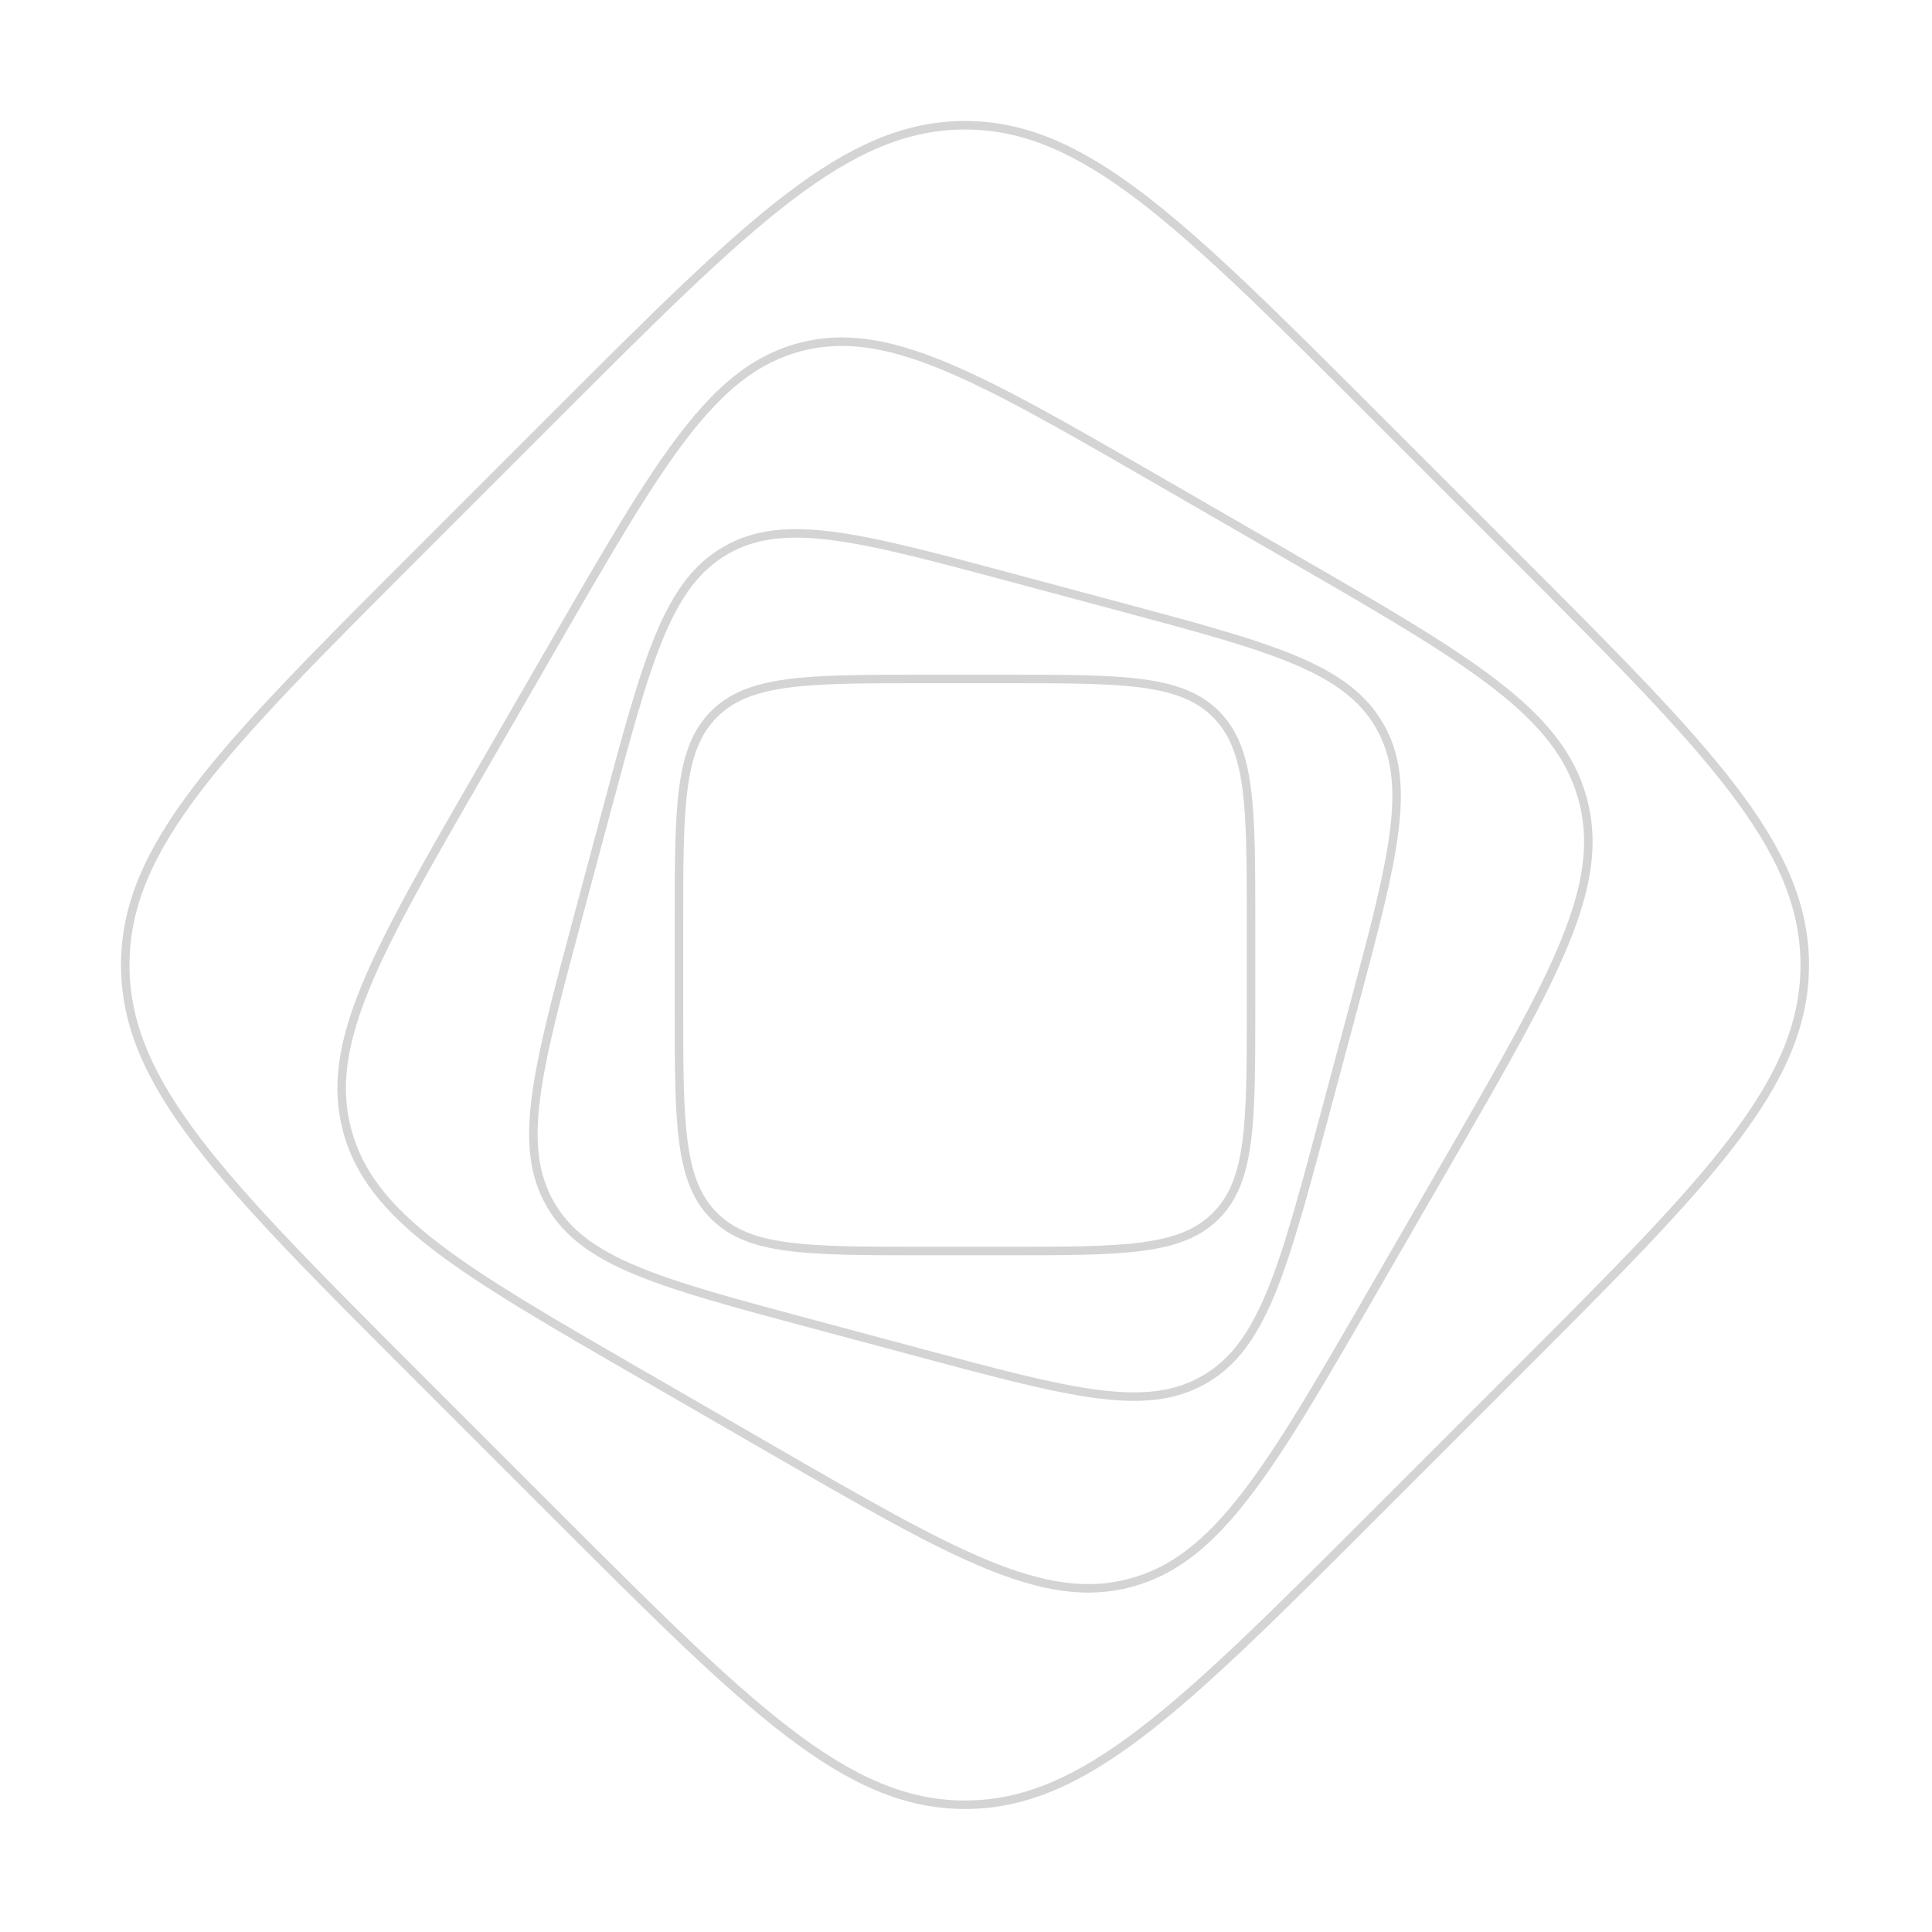 <?xml version="1.0" encoding="utf-8"?>
<svg xmlns="http://www.w3.org/2000/svg" fill="none" height="100%" overflow="visible" preserveAspectRatio="none" style="display: block;" viewBox="0 0 682 682" width="100%">
<g id="Group 14693" opacity="0.25">
<path d="M325.914 239.673H355.38C376.102 239.673 391.494 239.677 403.317 241.266C415.097 242.85 423.111 245.984 429.211 252.084C435.31 258.183 438.444 266.196 440.028 277.976C441.618 289.799 441.621 305.191 441.621 325.915V355.38C441.621 376.103 441.618 391.495 440.028 403.318C438.444 415.098 435.31 423.112 429.211 429.211C423.111 435.311 415.097 438.445 403.317 440.029C391.494 441.618 376.102 441.622 355.38 441.622H325.914C305.191 441.622 289.799 441.618 277.975 440.029C266.195 438.445 258.182 435.311 252.083 429.211C245.983 423.112 242.849 415.098 241.265 403.318C239.676 391.495 239.673 376.103 239.673 355.38V325.915C239.673 305.191 239.676 289.799 241.265 277.976C242.849 266.196 245.983 258.183 252.083 252.084C258.182 245.984 266.195 242.85 277.975 241.266C289.799 239.677 305.191 239.673 325.914 239.673Z" id="Rectangle 292" stroke="#525252" stroke-width="3"/>
<path d="M356.786 203.831L395.067 214.089C421.977 221.299 442.013 226.672 456.861 232.869C471.668 239.05 481.104 245.97 486.984 256.156C492.865 266.341 494.141 277.973 492.09 293.887C490.034 309.844 484.667 329.882 477.457 356.792L467.199 395.073C459.989 421.983 454.617 442.02 448.42 456.867C442.239 471.674 435.318 481.11 425.132 486.99C414.947 492.871 403.315 494.147 387.401 492.096C371.444 490.04 351.406 484.673 324.496 477.463L286.215 467.205C259.305 459.995 239.268 454.623 224.421 448.425C209.614 442.245 200.178 435.324 194.298 425.138C188.417 414.953 187.142 403.321 189.193 387.407C191.249 371.45 196.615 351.412 203.825 324.502L214.083 286.221C221.293 259.311 226.666 239.275 232.863 224.427C239.044 209.62 245.964 200.184 256.15 194.304C266.335 188.423 277.967 187.148 293.881 189.199C309.838 191.255 329.876 196.621 356.786 203.831Z" id="Rectangle 293" stroke="#525252" stroke-width="3"/>
<path d="M408.891 169.608L454.648 196.026C486.799 214.588 510.781 228.437 527.794 241.566C544.773 254.669 554.629 266.921 558.727 282.214C562.824 297.506 560.414 313.044 552.262 332.881C544.092 352.757 530.248 376.742 511.685 408.893L485.268 454.65C466.705 486.801 452.856 510.783 439.727 527.796C426.625 544.775 414.373 554.632 399.081 558.73C383.788 562.827 368.249 560.417 348.413 552.264C328.536 544.095 304.552 530.25 272.4 511.688L226.644 485.27C194.492 466.707 170.51 452.858 153.497 439.729C136.519 426.627 126.662 414.376 122.565 399.083C118.467 383.79 120.877 368.251 129.03 348.415C137.199 328.538 151.043 304.554 169.606 272.402L196.023 226.646C214.586 194.494 228.435 170.512 241.564 153.499C254.667 136.521 266.918 126.665 282.211 122.567C297.504 118.47 313.042 120.879 332.878 129.032C352.755 137.201 376.74 151.045 408.891 169.608Z" id="Rectangle 294" stroke="#525252" stroke-width="3"/>
<path d="M485.422 146.897L534.397 195.871C568.801 230.275 594.495 255.974 611.607 278.401C628.692 300.794 637.079 319.75 637.079 340.647C637.079 361.545 628.691 380.5 611.606 402.893C594.495 425.32 568.8 451.018 534.397 485.422L485.422 534.397C451.018 568.801 425.32 594.495 402.892 611.607C380.5 628.692 361.544 637.08 340.647 637.08C319.75 637.08 300.794 628.692 278.401 611.607C255.974 594.495 230.275 568.801 195.872 534.397L146.897 485.422C112.493 451.018 86.799 425.32 69.688 402.893C52.602 380.5 44.215 361.545 44.214 340.647C44.214 319.75 52.602 300.794 69.687 278.401C86.798 255.974 112.493 230.275 146.897 195.871L195.872 146.897C230.275 112.493 255.973 86.799 278.401 69.688C300.793 52.602 319.749 44.215 340.647 44.215C361.544 44.215 380.5 52.602 402.893 69.688C425.32 86.799 451.018 112.493 485.422 146.897Z" id="Rectangle 295" stroke="#525252" stroke-width="3"/>
</g>
</svg>